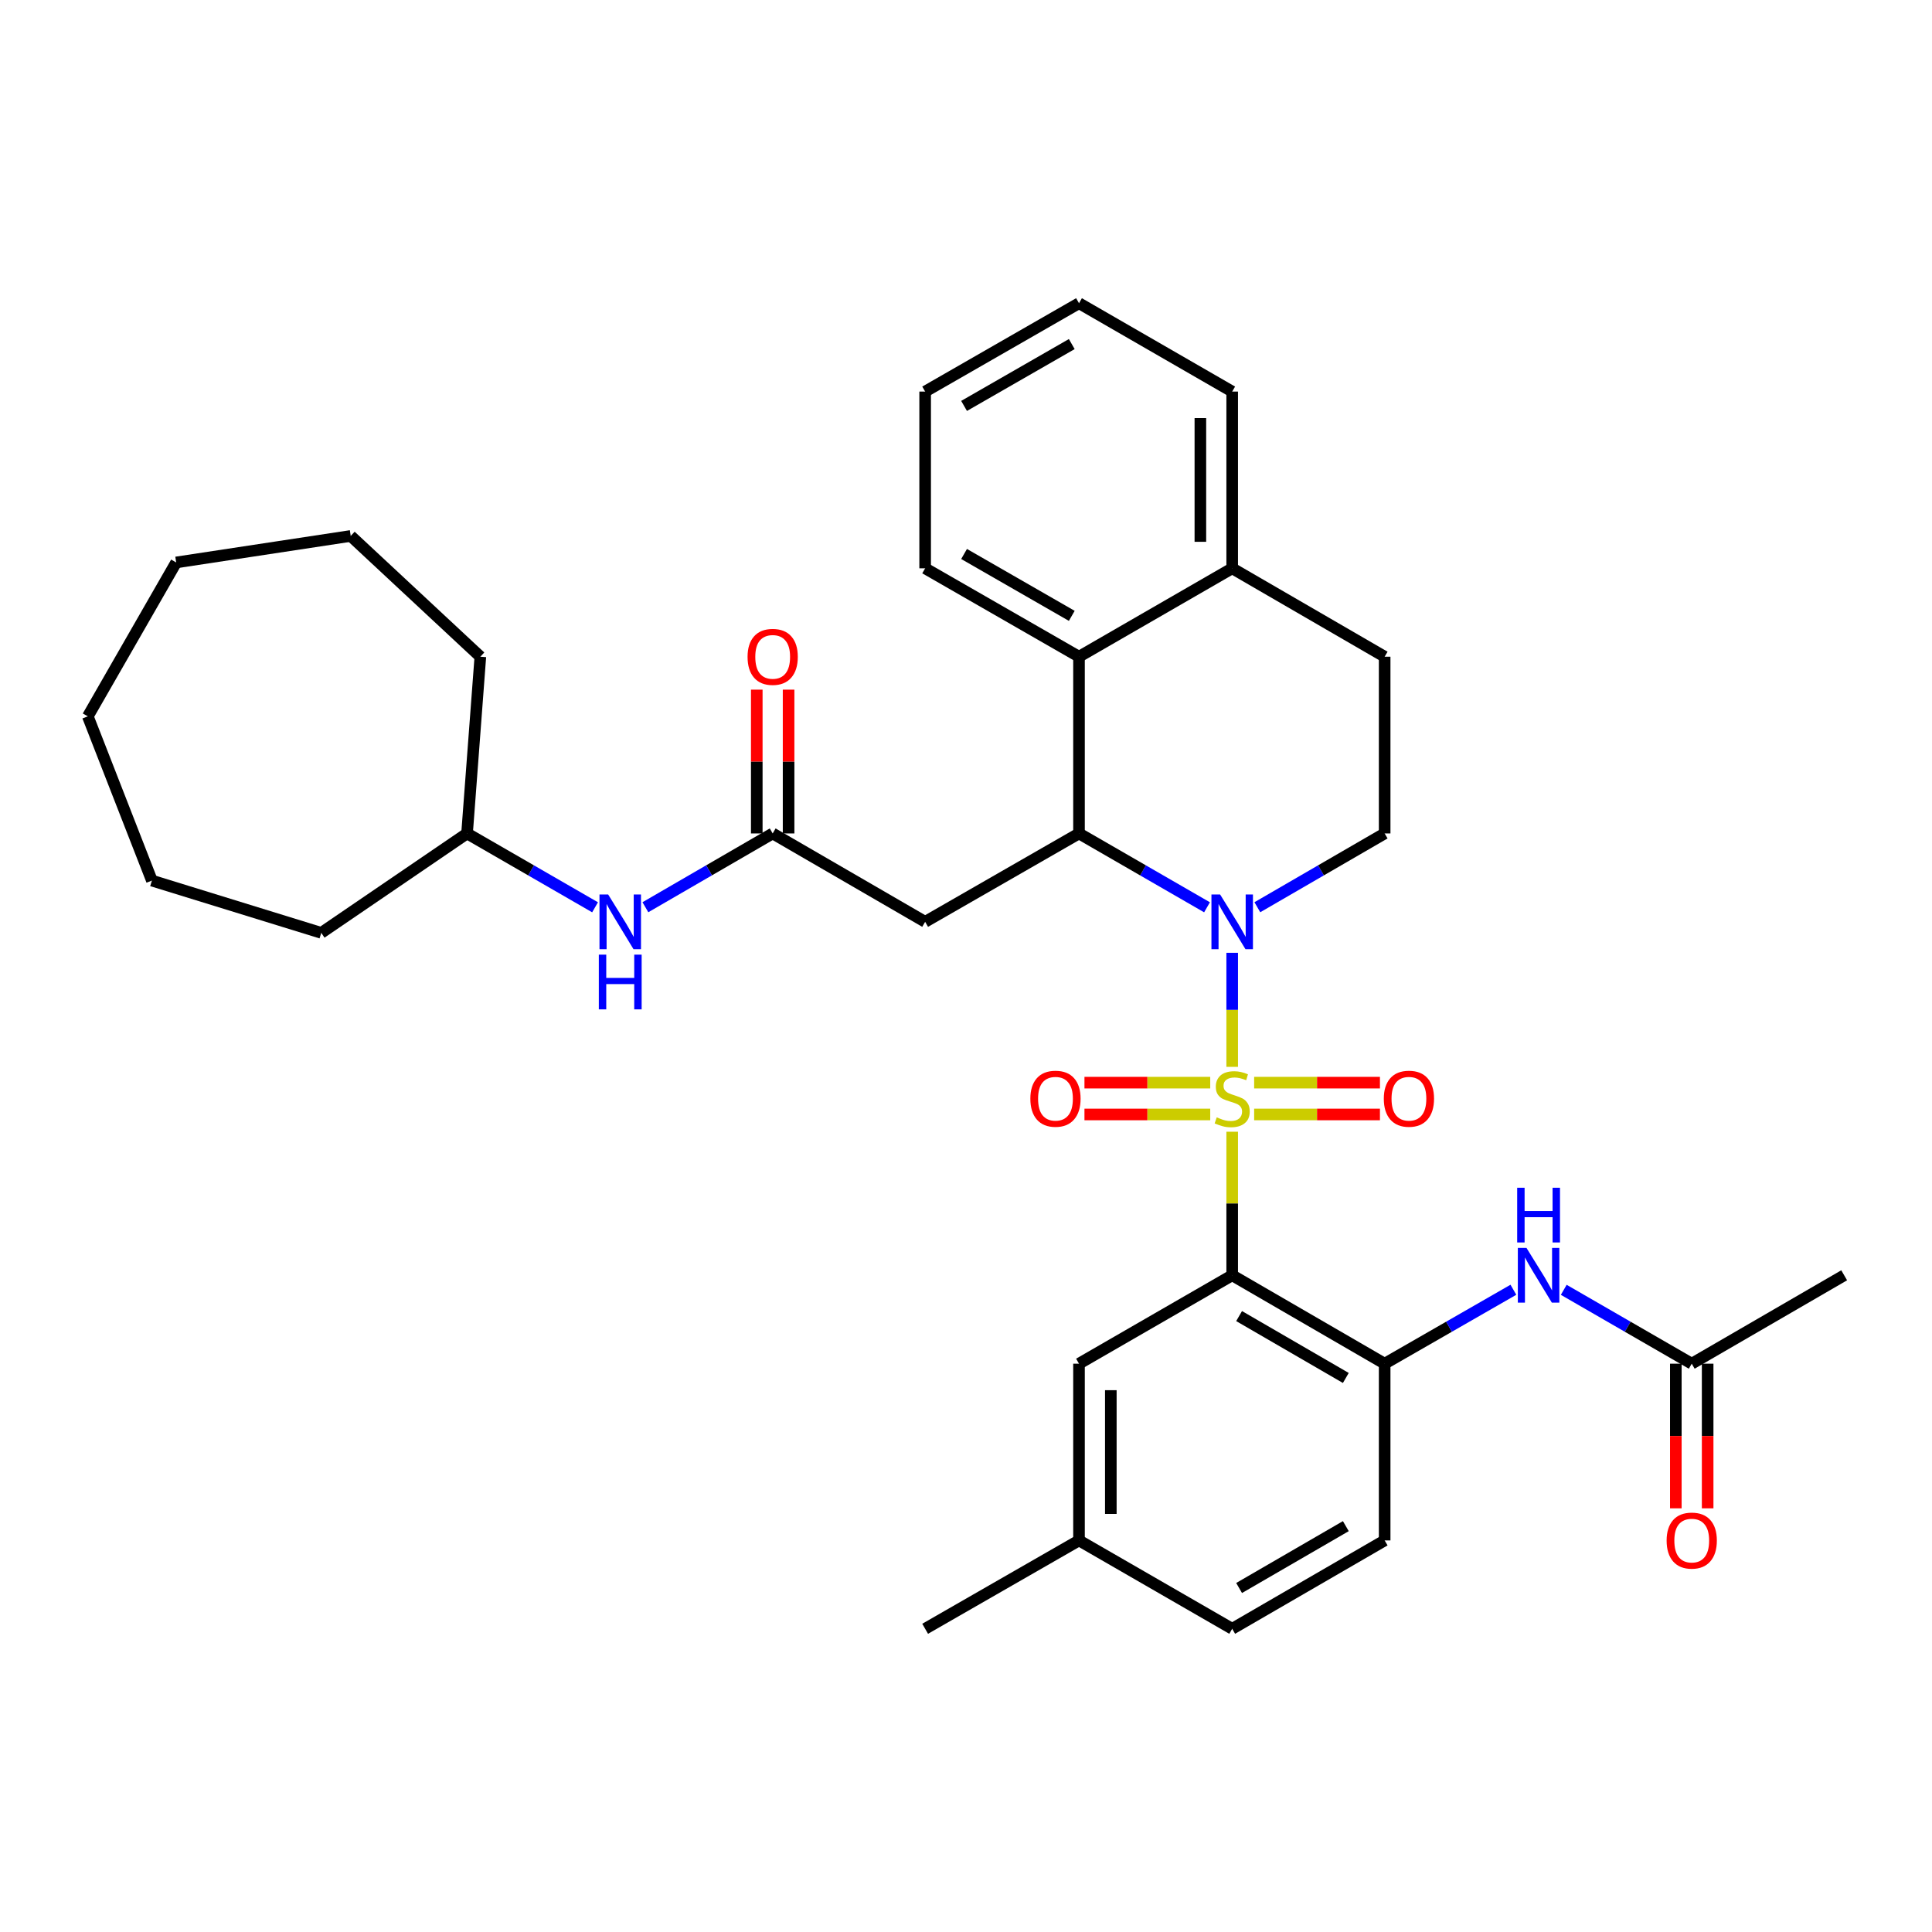 <?xml version='1.0' encoding='iso-8859-1'?>
<svg version='1.1' baseProfile='full'
              xmlns='http://www.w3.org/2000/svg'
                      xmlns:rdkit='http://www.rdkit.org/xml'
                      xmlns:xlink='http://www.w3.org/1999/xlink'
                  xml:space='preserve'
width='1000px' height='1000px' viewBox='0 0 1000 1000'>
<!-- END OF HEADER -->
<rect style='opacity:1.0;fill:#FFFFFF;stroke:none' width='1000' height='1000' x='0' y='0'> </rect>
<path class='bond-0' d='M 637.78,552.204 L 637.78,522.687' style='fill:none;fill-rule:evenodd;stroke:#CCCC00;stroke-width:6px;stroke-linecap:butt;stroke-linejoin:miter;stroke-opacity:1' />
<path class='bond-0' d='M 637.78,522.687 L 637.78,493.17' style='fill:none;fill-rule:evenodd;stroke:#0000FF;stroke-width:6px;stroke-linecap:butt;stroke-linejoin:miter;stroke-opacity:1' />
<path class='bond-1' d='M 637.78,585.778 L 637.78,622.934' style='fill:none;fill-rule:evenodd;stroke:#CCCC00;stroke-width:6px;stroke-linecap:butt;stroke-linejoin:miter;stroke-opacity:1' />
<path class='bond-1' d='M 637.78,622.934 L 637.78,660.089' style='fill:none;fill-rule:evenodd;stroke:#000000;stroke-width:6px;stroke-linecap:butt;stroke-linejoin:miter;stroke-opacity:1' />
<path class='bond-9' d='M 649.147,576.846 L 681.701,576.846' style='fill:none;fill-rule:evenodd;stroke:#CCCC00;stroke-width:6px;stroke-linecap:butt;stroke-linejoin:miter;stroke-opacity:1' />
<path class='bond-9' d='M 681.701,576.846 L 714.256,576.846' style='fill:none;fill-rule:evenodd;stroke:#FF0000;stroke-width:6px;stroke-linecap:butt;stroke-linejoin:miter;stroke-opacity:1' />
<path class='bond-9' d='M 649.147,560.375 L 681.701,560.375' style='fill:none;fill-rule:evenodd;stroke:#CCCC00;stroke-width:6px;stroke-linecap:butt;stroke-linejoin:miter;stroke-opacity:1' />
<path class='bond-9' d='M 681.701,560.375 L 714.256,560.375' style='fill:none;fill-rule:evenodd;stroke:#FF0000;stroke-width:6px;stroke-linecap:butt;stroke-linejoin:miter;stroke-opacity:1' />
<path class='bond-10' d='M 626.413,560.375 L 593.864,560.375' style='fill:none;fill-rule:evenodd;stroke:#CCCC00;stroke-width:6px;stroke-linecap:butt;stroke-linejoin:miter;stroke-opacity:1' />
<path class='bond-10' d='M 593.864,560.375 L 561.314,560.375' style='fill:none;fill-rule:evenodd;stroke:#FF0000;stroke-width:6px;stroke-linecap:butt;stroke-linejoin:miter;stroke-opacity:1' />
<path class='bond-10' d='M 626.413,576.846 L 593.864,576.846' style='fill:none;fill-rule:evenodd;stroke:#CCCC00;stroke-width:6px;stroke-linecap:butt;stroke-linejoin:miter;stroke-opacity:1' />
<path class='bond-10' d='M 593.864,576.846 L 561.314,576.846' style='fill:none;fill-rule:evenodd;stroke:#FF0000;stroke-width:6px;stroke-linecap:butt;stroke-linejoin:miter;stroke-opacity:1' />
<path class='bond-2' d='M 624.752,469.616 L 591.621,450.503' style='fill:none;fill-rule:evenodd;stroke:#0000FF;stroke-width:6px;stroke-linecap:butt;stroke-linejoin:miter;stroke-opacity:1' />
<path class='bond-2' d='M 591.621,450.503 L 558.49,431.389' style='fill:none;fill-rule:evenodd;stroke:#000000;stroke-width:6px;stroke-linecap:butt;stroke-linejoin:miter;stroke-opacity:1' />
<path class='bond-7' d='M 650.8,469.585 L 683.748,450.487' style='fill:none;fill-rule:evenodd;stroke:#0000FF;stroke-width:6px;stroke-linecap:butt;stroke-linejoin:miter;stroke-opacity:1' />
<path class='bond-7' d='M 683.748,450.487 L 716.695,431.389' style='fill:none;fill-rule:evenodd;stroke:#000000;stroke-width:6px;stroke-linecap:butt;stroke-linejoin:miter;stroke-opacity:1' />
<path class='bond-3' d='M 637.78,660.089 L 716.695,705.842' style='fill:none;fill-rule:evenodd;stroke:#000000;stroke-width:6px;stroke-linecap:butt;stroke-linejoin:miter;stroke-opacity:1' />
<path class='bond-3' d='M 641.356,681.201 L 696.596,713.228' style='fill:none;fill-rule:evenodd;stroke:#000000;stroke-width:6px;stroke-linecap:butt;stroke-linejoin:miter;stroke-opacity:1' />
<path class='bond-11' d='M 637.78,660.089 L 558.49,705.842' style='fill:none;fill-rule:evenodd;stroke:#000000;stroke-width:6px;stroke-linecap:butt;stroke-linejoin:miter;stroke-opacity:1' />
<path class='bond-4' d='M 558.49,431.389 L 478.853,477.133' style='fill:none;fill-rule:evenodd;stroke:#000000;stroke-width:6px;stroke-linecap:butt;stroke-linejoin:miter;stroke-opacity:1' />
<path class='bond-5' d='M 558.49,431.389 L 558.49,339.911' style='fill:none;fill-rule:evenodd;stroke:#000000;stroke-width:6px;stroke-linecap:butt;stroke-linejoin:miter;stroke-opacity:1' />
<path class='bond-8' d='M 716.695,705.842 L 750.013,686.709' style='fill:none;fill-rule:evenodd;stroke:#000000;stroke-width:6px;stroke-linecap:butt;stroke-linejoin:miter;stroke-opacity:1' />
<path class='bond-8' d='M 750.013,686.709 L 783.332,667.576' style='fill:none;fill-rule:evenodd;stroke:#0000FF;stroke-width:6px;stroke-linecap:butt;stroke-linejoin:miter;stroke-opacity:1' />
<path class='bond-17' d='M 716.695,705.842 L 716.695,797.32' style='fill:none;fill-rule:evenodd;stroke:#000000;stroke-width:6px;stroke-linecap:butt;stroke-linejoin:miter;stroke-opacity:1' />
<path class='bond-6' d='M 478.853,477.133 L 399.939,431.389' style='fill:none;fill-rule:evenodd;stroke:#000000;stroke-width:6px;stroke-linecap:butt;stroke-linejoin:miter;stroke-opacity:1' />
<path class='bond-22' d='M 558.49,339.911 L 478.853,294.158' style='fill:none;fill-rule:evenodd;stroke:#000000;stroke-width:6px;stroke-linecap:butt;stroke-linejoin:miter;stroke-opacity:1' />
<path class='bond-22' d='M 554.75,318.766 L 499.004,286.739' style='fill:none;fill-rule:evenodd;stroke:#000000;stroke-width:6px;stroke-linecap:butt;stroke-linejoin:miter;stroke-opacity:1' />
<path class='bond-35' d='M 558.49,339.911 L 637.78,294.158' style='fill:none;fill-rule:evenodd;stroke:#000000;stroke-width:6px;stroke-linecap:butt;stroke-linejoin:miter;stroke-opacity:1' />
<path class='bond-13' d='M 399.939,431.389 L 366.996,450.487' style='fill:none;fill-rule:evenodd;stroke:#000000;stroke-width:6px;stroke-linecap:butt;stroke-linejoin:miter;stroke-opacity:1' />
<path class='bond-13' d='M 366.996,450.487 L 334.053,469.585' style='fill:none;fill-rule:evenodd;stroke:#0000FF;stroke-width:6px;stroke-linecap:butt;stroke-linejoin:miter;stroke-opacity:1' />
<path class='bond-15' d='M 408.174,431.389 L 408.174,394.173' style='fill:none;fill-rule:evenodd;stroke:#000000;stroke-width:6px;stroke-linecap:butt;stroke-linejoin:miter;stroke-opacity:1' />
<path class='bond-15' d='M 408.174,394.173 L 408.174,356.958' style='fill:none;fill-rule:evenodd;stroke:#FF0000;stroke-width:6px;stroke-linecap:butt;stroke-linejoin:miter;stroke-opacity:1' />
<path class='bond-15' d='M 391.703,431.389 L 391.703,394.173' style='fill:none;fill-rule:evenodd;stroke:#000000;stroke-width:6px;stroke-linecap:butt;stroke-linejoin:miter;stroke-opacity:1' />
<path class='bond-15' d='M 391.703,394.173 L 391.703,356.958' style='fill:none;fill-rule:evenodd;stroke:#FF0000;stroke-width:6px;stroke-linecap:butt;stroke-linejoin:miter;stroke-opacity:1' />
<path class='bond-16' d='M 716.695,431.389 L 716.695,339.911' style='fill:none;fill-rule:evenodd;stroke:#000000;stroke-width:6px;stroke-linecap:butt;stroke-linejoin:miter;stroke-opacity:1' />
<path class='bond-12' d='M 809.397,667.609 L 842.518,686.725' style='fill:none;fill-rule:evenodd;stroke:#0000FF;stroke-width:6px;stroke-linecap:butt;stroke-linejoin:miter;stroke-opacity:1' />
<path class='bond-12' d='M 842.518,686.725 L 875.64,705.842' style='fill:none;fill-rule:evenodd;stroke:#000000;stroke-width:6px;stroke-linecap:butt;stroke-linejoin:miter;stroke-opacity:1' />
<path class='bond-19' d='M 558.49,705.842 L 558.49,797.32' style='fill:none;fill-rule:evenodd;stroke:#000000;stroke-width:6px;stroke-linecap:butt;stroke-linejoin:miter;stroke-opacity:1' />
<path class='bond-19' d='M 574.961,719.564 L 574.961,783.599' style='fill:none;fill-rule:evenodd;stroke:#000000;stroke-width:6px;stroke-linecap:butt;stroke-linejoin:miter;stroke-opacity:1' />
<path class='bond-18' d='M 867.405,705.842 L 867.405,743.278' style='fill:none;fill-rule:evenodd;stroke:#000000;stroke-width:6px;stroke-linecap:butt;stroke-linejoin:miter;stroke-opacity:1' />
<path class='bond-18' d='M 867.405,743.278 L 867.405,780.713' style='fill:none;fill-rule:evenodd;stroke:#FF0000;stroke-width:6px;stroke-linecap:butt;stroke-linejoin:miter;stroke-opacity:1' />
<path class='bond-18' d='M 883.876,705.842 L 883.876,743.278' style='fill:none;fill-rule:evenodd;stroke:#000000;stroke-width:6px;stroke-linecap:butt;stroke-linejoin:miter;stroke-opacity:1' />
<path class='bond-18' d='M 883.876,743.278 L 883.876,780.713' style='fill:none;fill-rule:evenodd;stroke:#FF0000;stroke-width:6px;stroke-linecap:butt;stroke-linejoin:miter;stroke-opacity:1' />
<path class='bond-23' d='M 875.64,705.842 L 954.545,660.089' style='fill:none;fill-rule:evenodd;stroke:#000000;stroke-width:6px;stroke-linecap:butt;stroke-linejoin:miter;stroke-opacity:1' />
<path class='bond-21' d='M 308.005,469.616 L 274.874,450.503' style='fill:none;fill-rule:evenodd;stroke:#0000FF;stroke-width:6px;stroke-linecap:butt;stroke-linejoin:miter;stroke-opacity:1' />
<path class='bond-21' d='M 274.874,450.503 L 241.743,431.389' style='fill:none;fill-rule:evenodd;stroke:#000000;stroke-width:6px;stroke-linecap:butt;stroke-linejoin:miter;stroke-opacity:1' />
<path class='bond-14' d='M 637.78,294.158 L 716.695,339.911' style='fill:none;fill-rule:evenodd;stroke:#000000;stroke-width:6px;stroke-linecap:butt;stroke-linejoin:miter;stroke-opacity:1' />
<path class='bond-24' d='M 637.78,294.158 L 637.78,202.68' style='fill:none;fill-rule:evenodd;stroke:#000000;stroke-width:6px;stroke-linecap:butt;stroke-linejoin:miter;stroke-opacity:1' />
<path class='bond-24' d='M 621.309,280.436 L 621.309,216.401' style='fill:none;fill-rule:evenodd;stroke:#000000;stroke-width:6px;stroke-linecap:butt;stroke-linejoin:miter;stroke-opacity:1' />
<path class='bond-34' d='M 716.695,797.32 L 637.78,843.055' style='fill:none;fill-rule:evenodd;stroke:#000000;stroke-width:6px;stroke-linecap:butt;stroke-linejoin:miter;stroke-opacity:1' />
<path class='bond-34' d='M 696.599,789.93 L 641.358,821.944' style='fill:none;fill-rule:evenodd;stroke:#000000;stroke-width:6px;stroke-linecap:butt;stroke-linejoin:miter;stroke-opacity:1' />
<path class='bond-20' d='M 558.49,797.32 L 637.78,843.055' style='fill:none;fill-rule:evenodd;stroke:#000000;stroke-width:6px;stroke-linecap:butt;stroke-linejoin:miter;stroke-opacity:1' />
<path class='bond-25' d='M 558.49,797.32 L 478.853,843.055' style='fill:none;fill-rule:evenodd;stroke:#000000;stroke-width:6px;stroke-linecap:butt;stroke-linejoin:miter;stroke-opacity:1' />
<path class='bond-26' d='M 241.743,431.389 L 248.625,339.911' style='fill:none;fill-rule:evenodd;stroke:#000000;stroke-width:6px;stroke-linecap:butt;stroke-linejoin:miter;stroke-opacity:1' />
<path class='bond-27' d='M 241.743,431.389 L 166.288,482.852' style='fill:none;fill-rule:evenodd;stroke:#000000;stroke-width:6px;stroke-linecap:butt;stroke-linejoin:miter;stroke-opacity:1' />
<path class='bond-28' d='M 478.853,294.158 L 478.853,202.68' style='fill:none;fill-rule:evenodd;stroke:#000000;stroke-width:6px;stroke-linecap:butt;stroke-linejoin:miter;stroke-opacity:1' />
<path class='bond-29' d='M 637.78,202.68 L 558.49,156.945' style='fill:none;fill-rule:evenodd;stroke:#000000;stroke-width:6px;stroke-linecap:butt;stroke-linejoin:miter;stroke-opacity:1' />
<path class='bond-30' d='M 248.625,339.911 L 181.533,277.403' style='fill:none;fill-rule:evenodd;stroke:#000000;stroke-width:6px;stroke-linecap:butt;stroke-linejoin:miter;stroke-opacity:1' />
<path class='bond-31' d='M 166.288,482.852 L 78.625,455.794' style='fill:none;fill-rule:evenodd;stroke:#000000;stroke-width:6px;stroke-linecap:butt;stroke-linejoin:miter;stroke-opacity:1' />
<path class='bond-36' d='M 478.853,202.68 L 558.49,156.945' style='fill:none;fill-rule:evenodd;stroke:#000000;stroke-width:6px;stroke-linecap:butt;stroke-linejoin:miter;stroke-opacity:1' />
<path class='bond-36' d='M 499.001,210.103 L 554.747,178.089' style='fill:none;fill-rule:evenodd;stroke:#000000;stroke-width:6px;stroke-linecap:butt;stroke-linejoin:miter;stroke-opacity:1' />
<path class='bond-32' d='M 181.533,277.403 L 91.189,291.12' style='fill:none;fill-rule:evenodd;stroke:#000000;stroke-width:6px;stroke-linecap:butt;stroke-linejoin:miter;stroke-opacity:1' />
<path class='bond-33' d='M 78.625,455.794 L 45.455,370.785' style='fill:none;fill-rule:evenodd;stroke:#000000;stroke-width:6px;stroke-linecap:butt;stroke-linejoin:miter;stroke-opacity:1' />
<path class='bond-37' d='M 91.189,291.12 L 45.455,370.785' style='fill:none;fill-rule:evenodd;stroke:#000000;stroke-width:6px;stroke-linecap:butt;stroke-linejoin:miter;stroke-opacity:1' />
<path  class='atom-0' d='M 629.78 578.331
Q 630.1 578.451, 631.42 579.011
Q 632.74 579.571, 634.18 579.931
Q 635.66 580.251, 637.1 580.251
Q 639.78 580.251, 641.34 578.971
Q 642.9 577.651, 642.9 575.371
Q 642.9 573.811, 642.1 572.851
Q 641.34 571.891, 640.14 571.371
Q 638.94 570.851, 636.94 570.251
Q 634.42 569.491, 632.9 568.771
Q 631.42 568.051, 630.34 566.531
Q 629.3 565.011, 629.3 562.451
Q 629.3 558.891, 631.7 556.691
Q 634.14 554.491, 638.94 554.491
Q 642.22 554.491, 645.94 556.051
L 645.02 559.131
Q 641.62 557.731, 639.06 557.731
Q 636.3 557.731, 634.78 558.891
Q 633.26 560.011, 633.3 561.971
Q 633.3 563.491, 634.06 564.411
Q 634.86 565.331, 635.98 565.851
Q 637.14 566.371, 639.06 566.971
Q 641.62 567.771, 643.14 568.571
Q 644.66 569.371, 645.74 571.011
Q 646.86 572.611, 646.86 575.371
Q 646.86 579.291, 644.22 581.411
Q 641.62 583.491, 637.26 583.491
Q 634.74 583.491, 632.82 582.931
Q 630.94 582.411, 628.7 581.491
L 629.78 578.331
' fill='#CCCC00'/>
<path  class='atom-1' d='M 631.52 462.973
L 640.8 477.973
Q 641.72 479.453, 643.2 482.133
Q 644.68 484.813, 644.76 484.973
L 644.76 462.973
L 648.52 462.973
L 648.52 491.293
L 644.64 491.293
L 634.68 474.893
Q 633.52 472.973, 632.28 470.773
Q 631.08 468.573, 630.72 467.893
L 630.72 491.293
L 627.04 491.293
L 627.04 462.973
L 631.52 462.973
' fill='#0000FF'/>
<path  class='atom-9' d='M 790.109 645.929
L 799.389 660.929
Q 800.309 662.409, 801.789 665.089
Q 803.269 667.769, 803.349 667.929
L 803.349 645.929
L 807.109 645.929
L 807.109 674.249
L 803.229 674.249
L 793.269 657.849
Q 792.109 655.929, 790.869 653.729
Q 789.669 651.529, 789.309 650.849
L 789.309 674.249
L 785.629 674.249
L 785.629 645.929
L 790.109 645.929
' fill='#0000FF'/>
<path  class='atom-9' d='M 785.289 614.777
L 789.129 614.777
L 789.129 626.817
L 803.609 626.817
L 803.609 614.777
L 807.449 614.777
L 807.449 643.097
L 803.609 643.097
L 803.609 630.017
L 789.129 630.017
L 789.129 643.097
L 785.289 643.097
L 785.289 614.777
' fill='#0000FF'/>
<path  class='atom-10' d='M 716.258 568.691
Q 716.258 561.891, 719.618 558.091
Q 722.978 554.291, 729.258 554.291
Q 735.538 554.291, 738.898 558.091
Q 742.258 561.891, 742.258 568.691
Q 742.258 575.571, 738.858 579.491
Q 735.458 583.371, 729.258 583.371
Q 723.018 583.371, 719.618 579.491
Q 716.258 575.611, 716.258 568.691
M 729.258 580.171
Q 733.578 580.171, 735.898 577.291
Q 738.258 574.371, 738.258 568.691
Q 738.258 563.131, 735.898 560.331
Q 733.578 557.491, 729.258 557.491
Q 724.938 557.491, 722.578 560.291
Q 720.258 563.091, 720.258 568.691
Q 720.258 574.411, 722.578 577.291
Q 724.938 580.171, 729.258 580.171
' fill='#FF0000'/>
<path  class='atom-11' d='M 533.311 568.691
Q 533.311 561.891, 536.671 558.091
Q 540.031 554.291, 546.311 554.291
Q 552.591 554.291, 555.951 558.091
Q 559.311 561.891, 559.311 568.691
Q 559.311 575.571, 555.911 579.491
Q 552.511 583.371, 546.311 583.371
Q 540.071 583.371, 536.671 579.491
Q 533.311 575.611, 533.311 568.691
M 546.311 580.171
Q 550.631 580.171, 552.951 577.291
Q 555.311 574.371, 555.311 568.691
Q 555.311 563.131, 552.951 560.331
Q 550.631 557.491, 546.311 557.491
Q 541.991 557.491, 539.631 560.291
Q 537.311 563.091, 537.311 568.691
Q 537.311 574.411, 539.631 577.291
Q 541.991 580.171, 546.311 580.171
' fill='#FF0000'/>
<path  class='atom-14' d='M 314.773 462.973
L 324.053 477.973
Q 324.973 479.453, 326.453 482.133
Q 327.933 484.813, 328.013 484.973
L 328.013 462.973
L 331.773 462.973
L 331.773 491.293
L 327.893 491.293
L 317.933 474.893
Q 316.773 472.973, 315.533 470.773
Q 314.333 468.573, 313.973 467.893
L 313.973 491.293
L 310.293 491.293
L 310.293 462.973
L 314.773 462.973
' fill='#0000FF'/>
<path  class='atom-14' d='M 309.953 494.125
L 313.793 494.125
L 313.793 506.165
L 328.273 506.165
L 328.273 494.125
L 332.113 494.125
L 332.113 522.445
L 328.273 522.445
L 328.273 509.365
L 313.793 509.365
L 313.793 522.445
L 309.953 522.445
L 309.953 494.125
' fill='#0000FF'/>
<path  class='atom-16' d='M 386.939 339.991
Q 386.939 333.191, 390.299 329.391
Q 393.659 325.591, 399.939 325.591
Q 406.219 325.591, 409.579 329.391
Q 412.939 333.191, 412.939 339.991
Q 412.939 346.871, 409.539 350.791
Q 406.139 354.671, 399.939 354.671
Q 393.699 354.671, 390.299 350.791
Q 386.939 346.911, 386.939 339.991
M 399.939 351.471
Q 404.259 351.471, 406.579 348.591
Q 408.939 345.671, 408.939 339.991
Q 408.939 334.431, 406.579 331.631
Q 404.259 328.791, 399.939 328.791
Q 395.619 328.791, 393.259 331.591
Q 390.939 334.391, 390.939 339.991
Q 390.939 345.711, 393.259 348.591
Q 395.619 351.471, 399.939 351.471
' fill='#FF0000'/>
<path  class='atom-19' d='M 862.64 797.4
Q 862.64 790.6, 866 786.8
Q 869.36 783, 875.64 783
Q 881.92 783, 885.28 786.8
Q 888.64 790.6, 888.64 797.4
Q 888.64 804.28, 885.24 808.2
Q 881.84 812.08, 875.64 812.08
Q 869.4 812.08, 866 808.2
Q 862.64 804.32, 862.64 797.4
M 875.64 808.88
Q 879.96 808.88, 882.28 806
Q 884.64 803.08, 884.64 797.4
Q 884.64 791.84, 882.28 789.04
Q 879.96 786.2, 875.64 786.2
Q 871.32 786.2, 868.96 789
Q 866.64 791.8, 866.64 797.4
Q 866.64 803.12, 868.96 806
Q 871.32 808.88, 875.64 808.88
' fill='#FF0000'/>
</svg>
